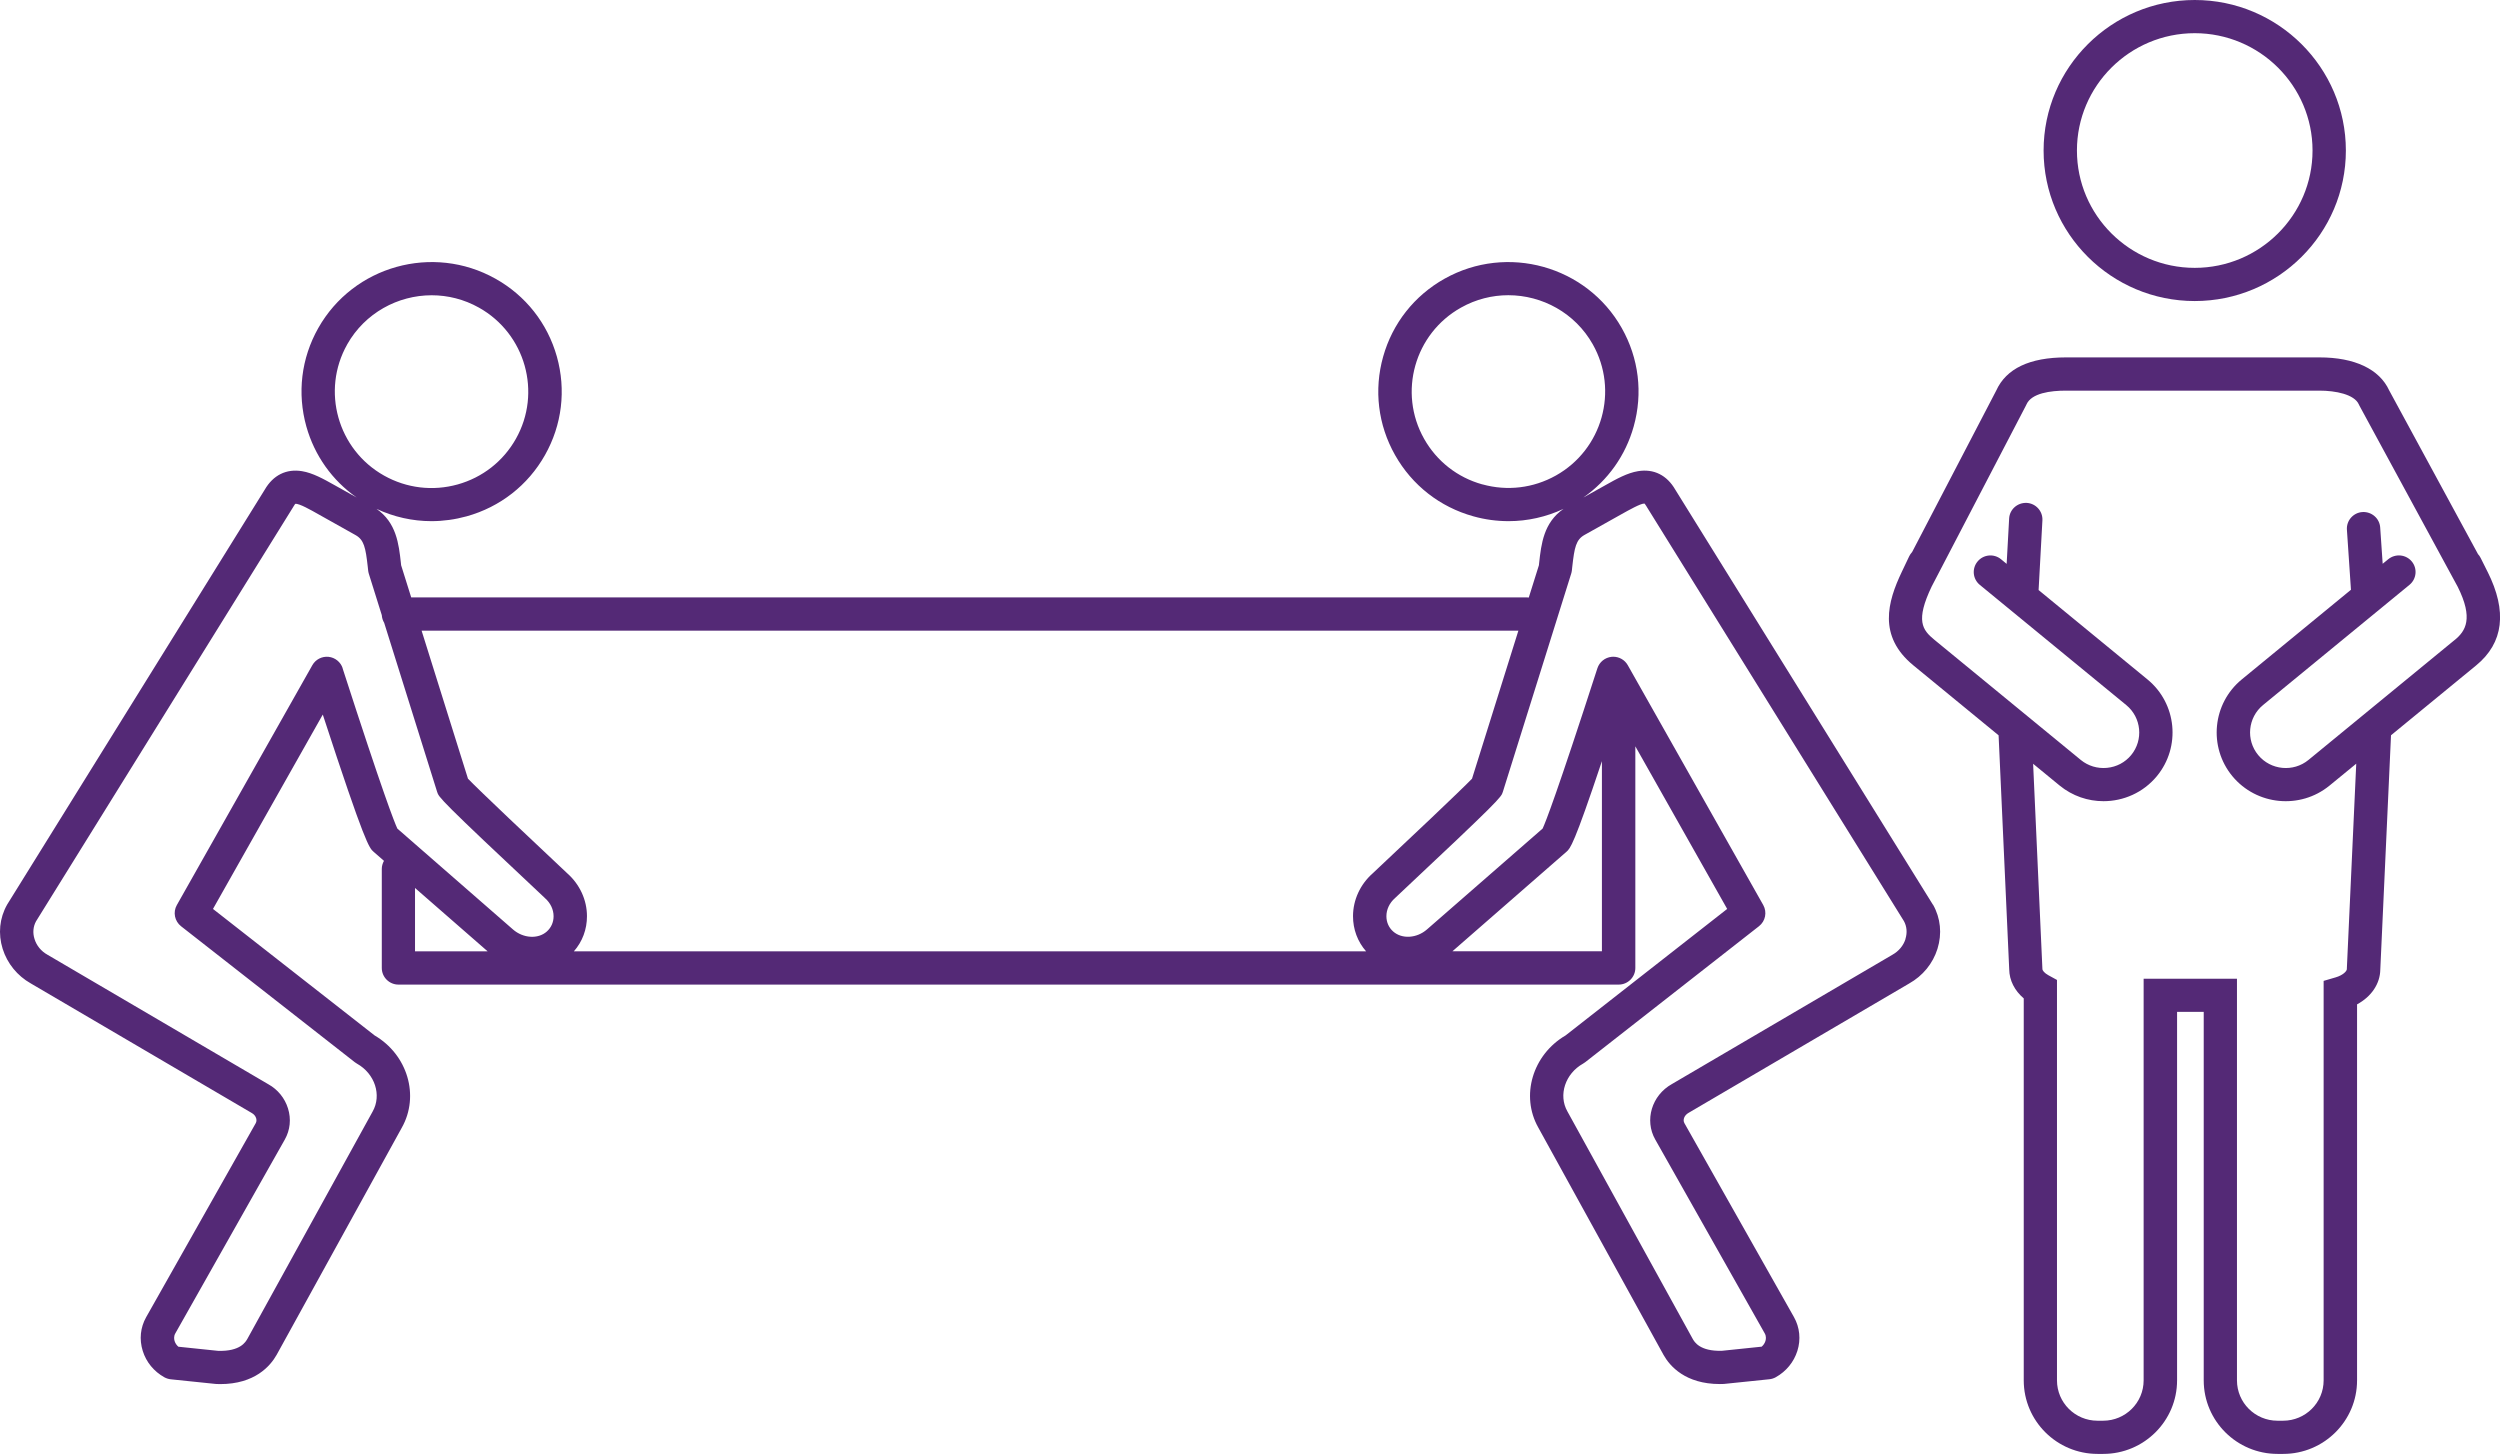 <svg width="141" height="82" viewBox="0 0 141 82" fill="none" xmlns="http://www.w3.org/2000/svg">
<g clip-path="url(#clip0_60_136)">
<path d="M123.783 16.979C128.483 16.979 132.307 13.171 132.307 8.49C132.307 3.809 128.483 0 123.783 0C119.083 0 115.259 3.809 115.259 8.49C115.259 13.171 119.083 16.979 123.783 16.979ZM123.783 1.872C127.446 1.872 130.427 4.841 130.427 8.49C130.427 12.138 127.446 15.107 123.783 15.107C120.12 15.107 117.139 12.138 117.139 8.49C117.139 4.841 120.12 1.872 123.783 1.872Z" fill="#542976"/>
<path d="M140.296 32.244L139.907 31.466C139.867 31.386 139.818 31.313 139.759 31.252L134.751 22.021C134.2 20.818 132.806 20.157 130.819 20.157H116.524C114.472 20.157 113.148 20.788 112.587 22.029L107.844 31.134C107.78 31.204 107.723 31.284 107.68 31.372L107.259 32.258C106.458 33.94 105.908 35.879 107.911 37.524L112.721 41.472L113.32 54.677C113.328 55.293 113.626 55.873 114.139 56.309V77.854C114.139 80.141 116.006 82 118.302 82H118.624C120.92 82 122.787 80.141 122.787 77.854V57.071H124.29V77.854C124.29 80.141 126.157 82 128.453 82H128.775C131.072 82 132.938 80.141 132.938 77.854V56.646C133.744 56.21 134.238 55.488 134.249 54.68L134.853 41.469L139.655 37.529C141.204 36.259 141.419 34.48 140.299 32.247L140.296 32.244ZM138.457 36.083L130.199 42.86C129.342 43.564 128.069 43.441 127.363 42.587C126.656 41.734 126.78 40.466 127.637 39.763L135.895 32.985C136.295 32.656 136.354 32.065 136.024 31.666C135.693 31.268 135.103 31.212 134.7 31.538L134.383 31.797L134.243 29.751C134.208 29.235 133.762 28.85 133.241 28.879C132.723 28.914 132.331 29.361 132.366 29.877L132.594 33.263L126.436 38.319C124.779 39.68 124.543 42.127 125.907 43.778C127.274 45.428 129.731 45.663 131.388 44.305L132.892 43.072L132.363 54.611V54.653C132.363 54.774 132.143 55.004 131.729 55.124L131.053 55.322V77.854C131.053 79.109 130.03 80.128 128.77 80.128H128.448C127.188 80.128 126.165 79.109 126.165 77.854V55.199H120.901V77.854C120.901 79.109 119.878 80.128 118.619 80.128H118.296C117.037 80.128 116.014 79.109 116.014 77.854V55.269L115.525 55.001C115.307 54.881 115.192 54.736 115.192 54.653L114.668 43.077L116.164 44.305C116.889 44.898 117.765 45.187 118.637 45.187C119.763 45.187 120.877 44.706 121.645 43.778C123.009 42.127 122.773 39.677 121.116 38.319L114.977 33.279L115.192 29.347C115.219 28.831 114.821 28.39 114.303 28.363C113.782 28.342 113.341 28.732 113.315 29.248L113.175 31.803L112.858 31.541C112.458 31.212 111.864 31.268 111.534 31.669C111.204 32.068 111.26 32.659 111.663 32.988L119.921 39.766C120.778 40.469 120.901 41.737 120.195 42.59C119.854 43.002 119.371 43.256 118.833 43.307C118.296 43.358 117.773 43.2 117.359 42.863L109.101 36.085C108.413 35.521 108.029 35.005 108.945 33.081L114.265 22.869C114.276 22.851 114.284 22.832 114.292 22.813C114.574 22.168 115.659 22.032 116.518 22.032H130.814C131.724 22.032 132.788 22.238 133.04 22.813C133.051 22.837 133.062 22.861 133.075 22.885L138.618 33.1C139.507 34.879 139.064 35.588 138.454 36.088L138.457 36.083Z" fill="#542976"/>
<path d="M109.015 51.024C109.015 51.024 109.002 51.002 108.996 50.992L94.489 27.622C94.016 26.798 93.27 26.427 92.386 26.574C91.774 26.675 91.175 27.01 90.544 27.365L89.3 28.061C90.681 27.095 91.68 25.696 92.139 24.057C92.668 22.176 92.429 20.205 91.468 18.504C89.486 14.992 85.003 13.743 81.477 15.717C79.769 16.674 78.537 18.236 78.01 20.114C77.481 21.994 77.72 23.966 78.682 25.667C79.643 27.368 81.211 28.596 83.097 29.12C83.755 29.305 84.421 29.393 85.087 29.393C86.15 29.393 87.203 29.157 88.183 28.7C87.061 29.476 86.926 30.68 86.808 31.749L86.795 31.878L86.223 33.702C86.19 33.699 86.161 33.694 86.129 33.694H23.192L22.623 31.878L22.61 31.749C22.492 30.68 22.357 29.476 21.235 28.7C22.215 29.157 23.268 29.393 24.331 29.393C24.994 29.393 25.663 29.302 26.321 29.12C28.209 28.593 29.777 27.368 30.736 25.667C31.698 23.966 31.934 21.994 31.408 20.114C30.879 18.234 29.649 16.672 27.941 15.717C24.415 13.743 19.932 14.992 17.95 18.504C16.989 20.205 16.753 22.176 17.279 24.057C17.741 25.696 18.737 27.095 20.118 28.061L18.874 27.365C18.24 27.01 17.644 26.675 17.032 26.574C16.148 26.429 15.404 26.798 14.929 27.622L0.419 50.992C0.419 50.992 0.406 51.013 0.4 51.024C-0.027 51.781 -0.115 52.663 0.15 53.514C0.411 54.343 0.98 55.038 1.735 55.464L14.201 62.774C14.322 62.841 14.408 62.945 14.446 63.065C14.467 63.138 14.483 63.245 14.421 63.352L8.245 74.286C7.917 74.866 7.847 75.543 8.051 76.193C8.247 76.822 8.68 77.349 9.268 77.678C9.381 77.739 9.504 77.779 9.633 77.793L12.141 78.052C12.163 78.052 12.182 78.055 12.203 78.057C12.276 78.06 12.348 78.063 12.421 78.063C14.37 78.063 15.246 77.044 15.603 76.412L22.661 63.603C23.676 61.806 22.988 59.487 21.127 58.398L12.012 51.264L18.205 40.301C20.598 47.629 20.821 47.822 21.074 48.044L21.656 48.552C21.581 48.686 21.533 48.841 21.533 49.007V54.594C21.533 55.111 21.954 55.531 22.473 55.531H91.293C91.811 55.531 92.233 55.111 92.233 54.594V42.093L97.413 51.264L88.299 58.398C86.438 59.487 85.747 61.803 86.76 63.595L93.826 76.421C94.177 77.044 95.05 78.06 97.002 78.06C97.072 78.06 97.145 78.06 97.22 78.055C97.242 78.055 97.26 78.055 97.282 78.049L99.79 77.79C99.919 77.777 100.043 77.737 100.155 77.675C100.743 77.346 101.173 76.819 101.372 76.19C101.576 75.543 101.506 74.864 101.179 74.283L95.002 63.349C94.894 63.159 94.994 62.9 95.238 62.763L107.672 55.472C108.446 55.038 109.015 54.343 109.273 53.514C109.539 52.663 109.45 51.778 109.023 51.024H109.015ZM83.604 27.32C82.2 26.93 81.034 26.015 80.32 24.75C78.845 22.139 79.777 18.817 82.401 17.349C83.244 16.875 84.163 16.65 85.068 16.65C86.977 16.65 88.833 17.648 89.832 19.419C91.306 22.029 90.374 25.351 87.751 26.82C86.481 27.531 85.009 27.708 83.604 27.317V27.32ZM85.637 35.569L83.022 43.919C82.39 44.572 79.334 47.464 77.419 49.258C76.718 49.876 76.313 50.754 76.31 51.666C76.308 52.414 76.568 53.107 77.049 53.656H32.366C32.847 53.107 33.108 52.414 33.105 51.666C33.102 50.754 32.697 49.879 31.996 49.258C30.081 47.464 27.022 44.572 26.394 43.919L23.778 35.569H85.637ZM19.583 19.421C20.585 17.651 22.441 16.653 24.347 16.653C25.252 16.653 26.171 16.878 27.014 17.351C29.635 18.82 30.57 22.142 29.095 24.752C28.381 26.017 27.215 26.93 25.811 27.323C24.409 27.713 22.935 27.537 21.664 26.825C19.043 25.357 18.109 22.035 19.583 19.424V19.421ZM19.328 37.69C19.212 37.337 18.898 37.083 18.528 37.045C18.157 37.008 17.797 37.193 17.615 37.519L9.974 51.045C9.746 51.446 9.848 51.955 10.213 52.241L20.015 59.912C20.053 59.941 20.093 59.968 20.136 59.992C21.143 60.556 21.541 61.766 21.015 62.694L13.957 75.503C13.855 75.682 13.559 76.225 12.303 76.188L10.06 75.955C9.961 75.87 9.886 75.76 9.848 75.637C9.821 75.549 9.789 75.377 9.886 75.206L16.062 64.272C16.366 63.734 16.43 63.111 16.242 62.512C16.062 61.934 15.665 61.447 15.141 61.156L2.675 53.846C2.32 53.648 2.063 53.335 1.947 52.96C1.837 52.612 1.869 52.259 2.033 51.96L16.538 28.593C16.538 28.593 16.551 28.572 16.556 28.561C16.613 28.459 16.656 28.419 16.653 28.417C16.871 28.384 17.545 28.772 17.95 29L20.053 30.179C20.531 30.447 20.62 30.88 20.741 31.963L20.765 32.185C20.773 32.244 20.784 32.303 20.802 32.359L21.533 34.694C21.544 34.852 21.589 34.996 21.667 35.125L24.656 44.668C24.75 44.968 24.782 45.07 30.718 50.636C30.726 50.644 30.734 50.652 30.742 50.66C31.045 50.925 31.222 51.297 31.222 51.676C31.222 52.013 31.088 52.318 30.838 52.54C30.347 52.976 29.509 52.925 28.934 52.423L22.411 46.733C22.242 46.372 21.611 44.773 19.323 37.693L19.328 37.69ZM23.407 50.082L27.503 53.656H23.407V50.082ZM81.912 53.656L88.347 48.041C88.564 47.851 88.763 47.675 90.348 42.93V53.653H81.915L81.912 53.656ZM107.471 52.958C107.355 53.329 107.095 53.645 106.727 53.851L94.293 61.142C93.159 61.776 92.738 63.18 93.356 64.269L99.532 75.204C99.629 75.375 99.597 75.546 99.57 75.634C99.532 75.757 99.457 75.867 99.358 75.952L97.115 76.185C95.864 76.22 95.563 75.68 95.466 75.508L88.401 62.683C87.88 61.763 88.277 60.554 89.284 59.989C89.327 59.965 89.367 59.939 89.405 59.909L99.207 52.238C99.573 51.952 99.672 51.446 99.446 51.042L91.806 37.516C91.639 37.219 91.325 37.04 90.987 37.04C90.955 37.04 90.925 37.04 90.893 37.045C90.522 37.083 90.208 37.337 90.093 37.69C87.804 44.767 87.173 46.37 87.004 46.731L80.481 52.42C79.906 52.923 79.071 52.974 78.577 52.538C78.327 52.318 78.193 52.011 78.193 51.674C78.193 51.294 78.37 50.922 78.674 50.657C78.682 50.649 78.69 50.641 78.698 50.633C84.633 45.067 84.665 44.965 84.759 44.666L88.615 32.354C88.634 32.298 88.645 32.239 88.653 32.18L88.677 31.955C88.798 30.872 88.887 30.439 89.365 30.171L91.468 28.992C91.865 28.77 92.523 28.401 92.73 28.401C92.735 28.401 92.74 28.401 92.746 28.401C92.746 28.401 92.791 28.433 92.859 28.553C92.864 28.564 92.872 28.574 92.877 28.585L107.382 51.952C107.546 52.251 107.576 52.605 107.468 52.952L107.471 52.958Z" fill="#542976"/>
</g>
<defs>
<clipPath id="clip0_60_136">
<rect width="141" height="82" fill="white"/>
</clipPath>
</defs>
</svg>
